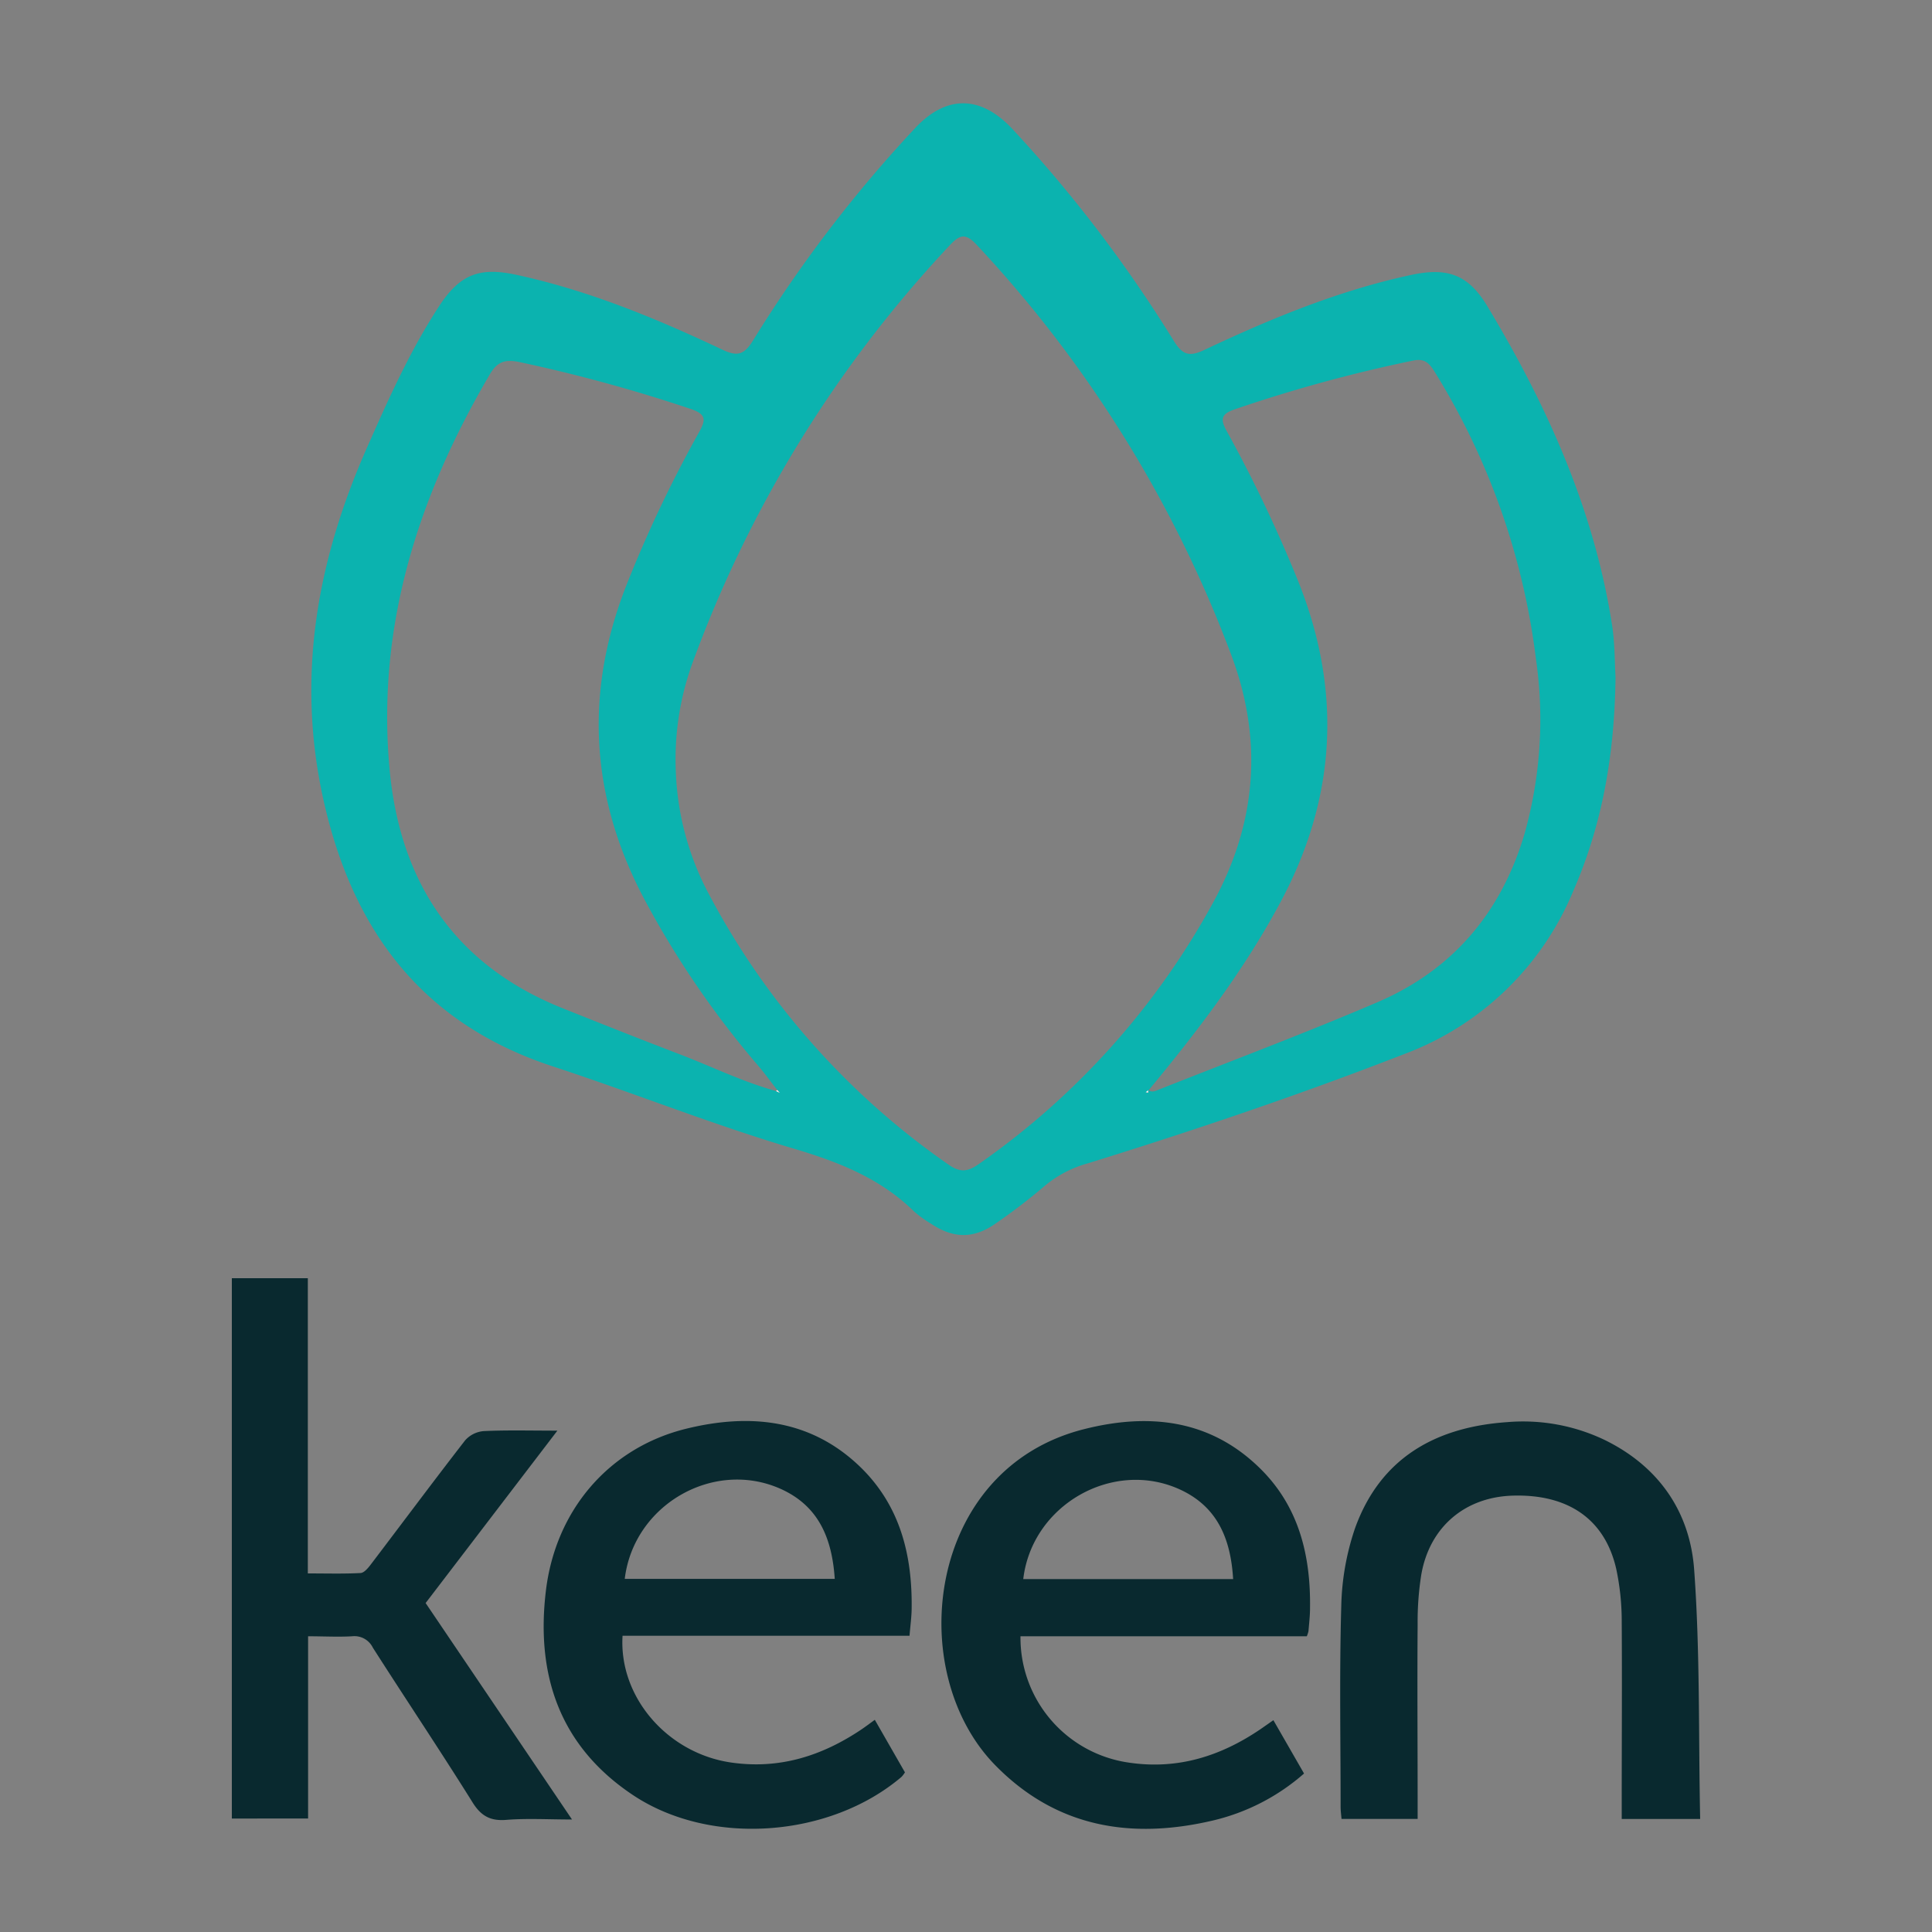 <svg id="Capa_1" data-name="Capa 1" xmlns="http://www.w3.org/2000/svg" viewBox="0 0 300 300"><rect x="0" y="0" width="300" height="300" fill="#808080" stroke="none"/><path d="M250.86,105.1c-.15,12.23-2.1,23-6.54,33.2a45.68,45.68,0,0,1-26.18,25.34c-16.18,6.3-32.63,11.86-49.21,17a17.73,17.73,0,0,0-6.7,3.5,92,92,0,0,1-7.62,5.84c-3.45,2.42-6.58,2.36-10.1,0a17.3,17.3,0,0,1-2.59-1.88c-5.25-5.16-11.78-7.7-18.7-9.75-12.56-3.73-24.75-8.61-37.19-12.7C65.57,159,54.69,144.49,50.18,124,46,105,49.24,87,57,69.48c3.32-7.52,6.66-15,11.17-21.92,3.21-4.92,6.23-6.13,11.95-4.9,11.23,2.42,21.76,6.77,32.08,11.65,2.33,1.1,3.37.76,4.73-1.44a207.2,207.2,0,0,1,25.19-33c4.87-5.19,10.22-5.08,15.12.2a210.55,210.55,0,0,1,25,32.82c1.32,2.15,2.36,2.58,4.72,1.47,10.33-4.87,20.85-9.23,32.08-11.65,5.71-1.24,8.94-.12,11.94,4.88,9.35,15.55,16.71,31.91,19.42,50C250.77,100.43,250.74,103.33,250.86,105.1ZM120.52,169.42l.56.28-.38-.44c-1-1.25-1.91-2.54-2.94-3.74a143.23,143.23,0,0,1-17.68-25.84Q87.29,115.6,97.5,90.29a199.17,199.17,0,0,1,11-23.09c1.13-2,1.22-2.88-1.31-3.72A241.7,241.7,0,0,0,80.7,56.23c-2.27-.48-3.48-.08-4.64,1.9-11.12,18.93-17.6,39.09-15.57,61.28,1.61,17.59,10.15,30.5,27,37.2,6,2.4,12.07,4.81,18.14,7.13C110.58,165.64,115.36,168,120.52,169.42Zm57.76-.18c.62.5,1.23.12,1.79-.1,11.29-4.47,22.67-8.74,33.83-13.52,11.66-5,19.2-13.91,22.81-26.09a65.48,65.48,0,0,0,1.78-27.28,109.92,109.92,0,0,0-15.76-44.58c-.8-1.28-1.53-2.05-3.3-1.68a227.82,227.82,0,0,0-27.73,7.58c-2.14.74-2.21,1.57-1.2,3.4a213.93,213.93,0,0,1,11,23.08q10.44,25.8-2.79,50.26c-5.63,10.48-12.8,19.87-20.37,29l-.4.3.37.07Zm-73.34-49.43a43.71,43.71,0,0,0,5.12,19,118.38,118.38,0,0,0,37.18,42c1.83,1.29,3,1.17,4.75-.06a118.69,118.69,0,0,0,36.41-40.65c6.78-12.42,7.74-25.29,2.73-38.56A191.28,191.28,0,0,0,151.74,38.1c-1.84-2-2.73-1.67-4.36.09a190,190,0,0,0-39.94,65A43.88,43.88,0,0,0,104.94,119.81Z" style="fill:#0bb3af"/><path d="M120.7,169.26l.38.44-.57-.28Z" style="fill:#fefefe"/><path d="M178.28,169.24l0,.42-.37-.07.4-.3Z" style="fill:#fefefe"/><path d="M66.09,248.92l22.73,33.61c-3.67,0-7-.2-10.22.06-2.56.21-4-.7-5.3-2.84-5-8-10.31-15.92-15.41-23.91a3.18,3.18,0,0,0-3.21-1.76c-2.2.13-4.41,0-6.84,0v28.3H36v-83.9H47.8v45.84c2.87,0,5.52.08,8.15-.06.57,0,1.2-.77,1.62-1.32,4.89-6.43,9.71-12.91,14.66-19.29a4.34,4.34,0,0,1,2.89-1.43c3.6-.17,7.21-.07,11.43-.07Z" style="fill:#09292f"/><path d="M141.23,254H96.67c-.59,9.55,7,18.25,16.84,19.68,7.48,1.09,14.07-1,20.19-5.09.67-.45,1.32-.94,2.14-1.54l4.68,8.16a4.25,4.25,0,0,1-.54.71c-11.1,9.43-29.61,10.84-41.66,2.84-11.4-7.58-15.16-18.65-13.54-31.86,1.53-12.41,9.77-22.1,21.78-25.05,10-2.46,19.57-1.47,27.3,6.21,6,6,7.82,13.59,7.7,21.8C141.54,251.14,141.36,252.4,141.23,254Zm-11.61-8.83c-.42-6.32-2.51-11.36-8.45-14-10.41-4.61-22.78,2.5-24.16,14Z" style="fill:#09292f"/><path d="M202.92,254.08H158.46a19.59,19.59,0,0,0,16.78,19.61c7.63,1.15,14.36-1,20.57-5.24l1.92-1.34,4.76,8.28a32.79,32.79,0,0,1-14.12,7.29c-12.74,3-24.39,1.09-33.86-8.61-14.17-14.51-10.68-45.94,13.78-52.14,10.11-2.57,19.71-1.55,27.5,6.21,5.93,5.9,7.75,13.46,7.63,21.6,0,1.18-.15,2.37-.24,3.55A4.66,4.66,0,0,1,202.92,254.08Zm-11.44-8.88c-.37-6.25-2.44-11.23-8.23-13.9-10.4-4.79-23,2.35-24.36,13.9Z" style="fill:#09292f"/><path d="M264,282.45H251.82V280c0-9.41.06-18.82,0-28.23a38.92,38.92,0,0,0-.85-8.14c-1.75-7.69-7.41-11.62-16-11.39-7.43.19-12.94,4.81-14.26,12.19a46.39,46.39,0,0,0-.58,7.73c-.07,9.26,0,18.52,0,27.78v2.5H208.31c-.05-.61-.14-1.24-.14-1.87,0-10.38-.2-20.75.1-31.12a40,40,0,0,1,2.14-12.15c3.92-10.88,12.47-15.7,23.6-16.47a29.34,29.34,0,0,1,15.15,2.76c8.45,4.13,13.31,11.22,13.92,20.3C264,256.63,263.73,269.45,264,282.45Z" style="fill:#09292f"/></svg>